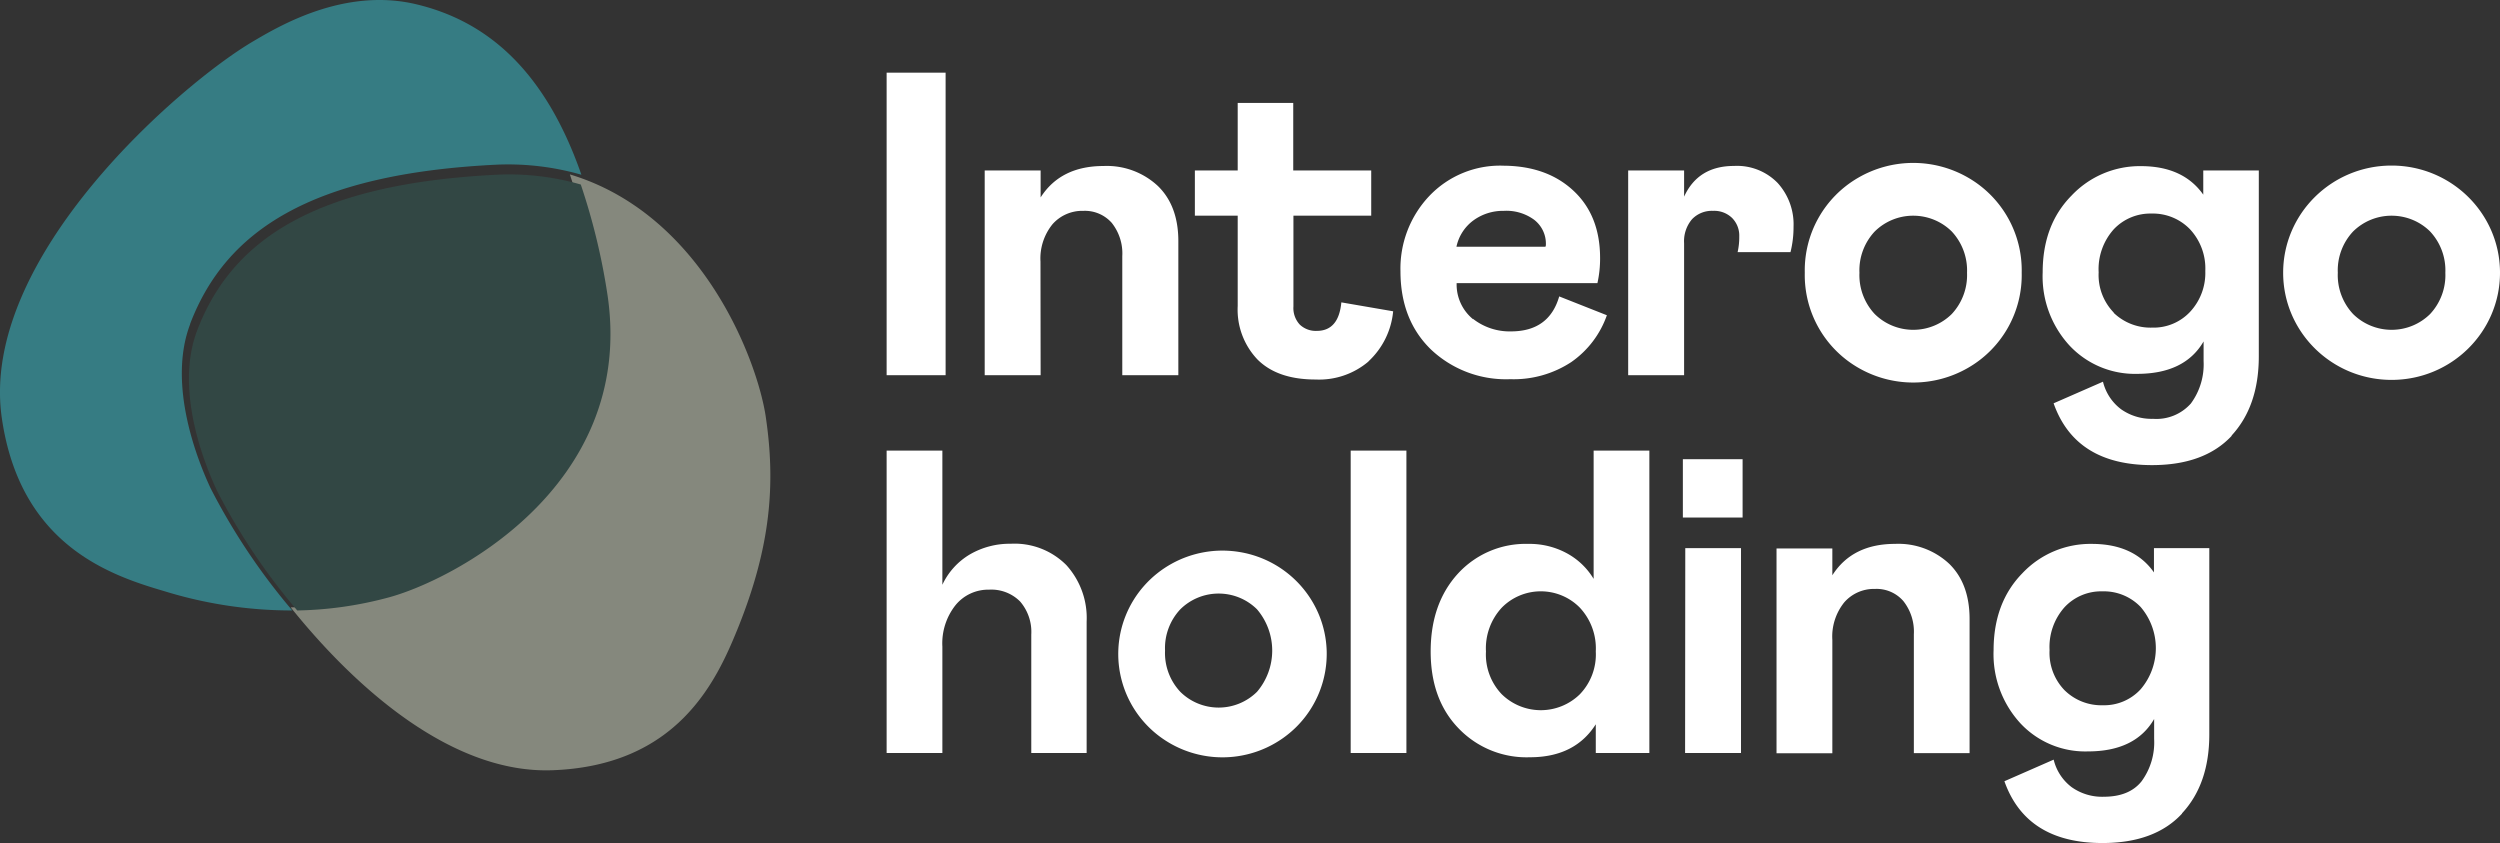 <svg width="172" height="58" xmlns="http://www.w3.org/2000/svg" viewBox="0 0 172 58"><rect x="0" y="0" width="172" height="58" fill="#333333" stroke="none"/><g fill-rule="nonzero" fill="none"><path d="M142.06 47.507a3.693 3.693 0 01-1.05-2.778 4.104 4.104 0 011.033-2.955 3.44 3.44 0 012.615-1.089 3.501 3.501 0 012.619 1.076 4.356 4.356 0 010 5.66 3.404 3.404 0 01-2.593 1.1 3.603 3.603 0 01-2.636-1.027m8.078 8.458c1.252-1.348 1.877-3.16 1.874-5.439v-12.8h-3.808v1.668c-.921-1.31-2.35-1.964-4.288-1.961a6.432 6.432 0 00-4.763 2.017c-1.319 1.348-1.98 3.112-1.982 5.292a7.027 7.027 0 001.847 5.037 6.1 6.1 0 004.645 1.931c2.176 0 3.694-.743 4.554-2.229v1.365a4.53 4.53 0 01-.872 2.93c-.566.703-1.433 1.053-2.592 1.053a3.617 3.617 0 01-2.218-.665 3.35 3.35 0 01-1.23-1.888l-3.39 1.486c1.003 2.834 3.251 4.251 6.746 4.251 2.4 0 4.224-.674 5.473-2.022M126.065 44.03c-.06-.935.234-1.859.823-2.592a2.712 2.712 0 012.114-.92 2.437 2.437 0 011.947.834c.514.65.77 1.464.724 2.29v8.173h3.834V42.59c0-1.625-.469-2.893-1.407-3.806a5.115 5.115 0 00-3.717-1.365c-1.96 0-3.4.72-4.318 2.16v-1.845h-3.84v14.092h3.84v-7.798zm-10.131 7.776h3.847V37.713h-3.834l-.013 14.092zm3.956-20.213h-4.109v4.013h4.11v-4.013zm-16.558 16.183a3.959 3.959 0 01-1.098-2.955 4.113 4.113 0 011.098-3.024 3.764 3.764 0 012.676-1.114c1.006 0 1.97.401 2.675 1.114a4.1 4.1 0 011.107 3.024 3.946 3.946 0 01-1.107 2.955 3.84 3.84 0 01-5.35 0m6.457 2.008v2.022h3.686V31h-3.834v8.826a4.84 4.84 0 00-1.83-1.754 5.366 5.366 0 00-2.667-.652 6.314 6.314 0 00-4.841 2.047c-1.25 1.371-1.874 3.155-1.874 5.353 0 2.197.635 3.955 1.904 5.274a6.477 6.477 0 004.928 2.005c2.08 0 3.6-.772 4.558-2.316M96.761 31h-3.834v20.805h3.834V31zM80.155 44.76a3.899 3.899 0 011.05-2.839 3.746 3.746 0 012.639-1.084c.99 0 1.939.39 2.638 1.084a4.373 4.373 0 010 5.676 3.746 3.746 0 01-2.638 1.084c-.99 0-1.94-.39-2.639-1.084a3.899 3.899 0 01-1.05-2.838m11.12 0c-.112-3.368-2.594-6.196-5.944-6.772-3.35-.575-6.646 1.26-7.895 4.395a7.078 7.078 0 002.736 8.557 7.219 7.219 0 009.007-.918 7.095 7.095 0 002.096-5.262m-26.44-.268a4.23 4.23 0 01.915-2.868 2.903 2.903 0 012.292-1.054c.8-.047 1.58.25 2.143.816a3.2 3.2 0 01.767 2.273v8.147h3.809v-9.037a5.41 5.41 0 00-1.395-3.888 5.022 5.022 0 00-3.825-1.47 5.457 5.457 0 00-2.802.727 4.767 4.767 0 00-1.904 2.095V31H61v20.805h3.835v-7.314zM160.841 18.764a3.906 3.906 0 011.054-2.84 3.765 3.765 0 012.648-1.084c.993 0 1.945.39 2.647 1.084a3.918 3.918 0 011.05 2.84 3.923 3.923 0 01-1.05 2.843 3.765 3.765 0 01-2.647 1.084c-.993 0-1.946-.39-2.648-1.084a3.91 3.91 0 01-1.054-2.843m11.159 0c0-4.072-3.34-7.373-7.46-7.373s-7.459 3.301-7.459 7.373c0 4.071 3.34 7.372 7.46 7.372s7.459-3.3 7.459-7.372m-26.563 2.752a3.709 3.709 0 01-1.05-2.778 4.114 4.114 0 011.037-2.96 3.457 3.457 0 012.602-1.085 3.55 3.55 0 012.65 1.085 3.957 3.957 0 011.049 2.869 3.923 3.923 0 01-1.037 2.796 3.439 3.439 0 01-2.623 1.097 3.653 3.653 0 01-2.65-1.024m8.111 8.457c1.25-1.348 1.877-3.162 1.88-5.44V11.728h-3.821v1.664c-.924-1.31-2.358-1.965-4.303-1.962a6.46 6.46 0 00-4.761 2.027c-1.324 1.34-1.985 3.1-1.985 5.28a7.02 7.02 0 001.85 5.04 6.157 6.157 0 004.647 1.944c2.186 0 3.71-.743 4.574-2.23v1.34a4.543 4.543 0 01-.875 2.93 3.167 3.167 0 01-2.601 1.054 3.633 3.633 0 01-2.209-.665 3.363 3.363 0 01-1.237-1.889l-3.397 1.487c1 2.835 3.256 4.252 6.768 4.252 2.405 0 4.236-.674 5.492-2.022M127.93 18.764a3.906 3.906 0 011.053-2.84 3.765 3.765 0 012.648-1.084c.993 0 1.946.39 2.648 1.084a3.923 3.923 0 011.053 2.84 3.927 3.927 0 01-1.053 2.843 3.765 3.765 0 01-2.648 1.084c-.993 0-1.946-.39-2.648-1.084a3.91 3.91 0 01-1.053-2.843m11.163 0a7.358 7.358 0 00-3.678-6.537 7.54 7.54 0 00-7.568 0 7.358 7.358 0 00-3.678 6.537 7.358 7.358 0 003.678 6.536 7.54 7.54 0 007.568 0 7.358 7.358 0 003.678-6.536m-27.075 7.048h3.848v-9.075a2.337 2.337 0 01.542-1.65 1.878 1.878 0 011.447-.58 1.76 1.76 0 011.312.488c.333.338.511.796.494 1.267.005.364-.033.728-.113 1.084h3.638a7.122 7.122 0 00.21-1.754 4.235 4.235 0 00-1.09-3 3.894 3.894 0 00-3.008-1.175c-1.644 0-2.788.705-3.432 2.113v-1.802h-3.848v14.084zm-6.462-10.687c.533.415.83 1.059.8 1.729a.291.291 0 01-.03.12h-6.122a3.022 3.022 0 011.172-1.814 3.447 3.447 0 012.076-.653 3.227 3.227 0 012.104.618m-4.211 6.836a3.083 3.083 0 01-1.128-2.48h9.685a7.73 7.73 0 00.184-1.729c0-1.944-.608-3.486-1.824-4.623-1.215-1.138-2.819-1.715-4.81-1.729a6.716 6.716 0 00-5.128 2.096 7.259 7.259 0 00-1.972 5.16c0 2.238.702 4.037 2.107 5.397a7.505 7.505 0 005.444 2.035 7.211 7.211 0 004.197-1.175 6.56 6.56 0 002.453-3.224l-3.279-1.296c-.463 1.602-1.567 2.404-3.31 2.407a4.09 4.09 0 01-2.623-.865m-7.176 2.913a5.369 5.369 0 001.684-3.431l-3.564-.614c-.122 1.297-.682 1.962-1.688 1.962a1.594 1.594 0 01-1.171-.432 1.673 1.673 0 01-.438-1.249V14.84h5.352v-3.112h-5.365V7.083h-3.821v4.645h-2.947v3.112h2.947v6.214a4.97 4.97 0 001.368 3.686c.916.913 2.245 1.37 3.988 1.37a5.246 5.246 0 003.638-1.236M71.586 18.02c-.06-.935.234-1.86.826-2.593a2.73 2.73 0 012.12-.92 2.467 2.467 0 011.96.83c.513.652.77 1.465.721 2.29v8.185h3.857v-9.218c0-1.625-.471-2.892-1.413-3.803a5.142 5.142 0 00-3.73-1.37c-1.967 0-3.411.72-4.332 2.161v-1.854h-3.848v14.084h3.848l-.01-7.792zM65.058 5H61v20.812h4.058V5z" fill="#fff"/><path d="M52.686 28.684C52.119 24.842 48.348 14.75 39.208 12a46.281 46.281 0 011.833 7.879C42.85 33.18 30.388 39.773 26.029 40.92a24.573 24.573 0 01-6.029.867c4.52 5.63 11.138 11.46 18.011 11.205 8.59-.316 11.257-6.103 12.706-9.65 2.352-5.778 2.638-10.114 1.969-14.653" fill="#85887D"/><path d="M13.075 22.3c2.432-6.407 8.312-10.365 21.187-10.975a18.267 18.267 0 015.738.697C37.533 4.934 33.595 1.472 28.63.292 23.664-.89 19.135 1.835 17.414 2.846 12.559 5.693-1.464 17.706.124 28.752c1.254 8.719 7.407 10.816 11.16 11.914A29.71 29.71 0 0020.11 42a43.745 43.745 0 01-5.623-8.413c-.839-1.796-3.002-7.075-1.404-11.286" fill="#367C83"/><path d="M41.819 20.448a44.348 44.348 0 00-1.861-7.753 17.827 17.827 0 00-5.626-.681c-12.622.596-18.386 4.466-20.77 10.73-1.567 4.135.554 9.279 1.376 11.035A42.76 42.76 0 0020.45 42a25.703 25.703 0 006.123-.852c4.44-1.13 17.084-7.616 15.245-20.705" fill="#324744"/></g></svg>